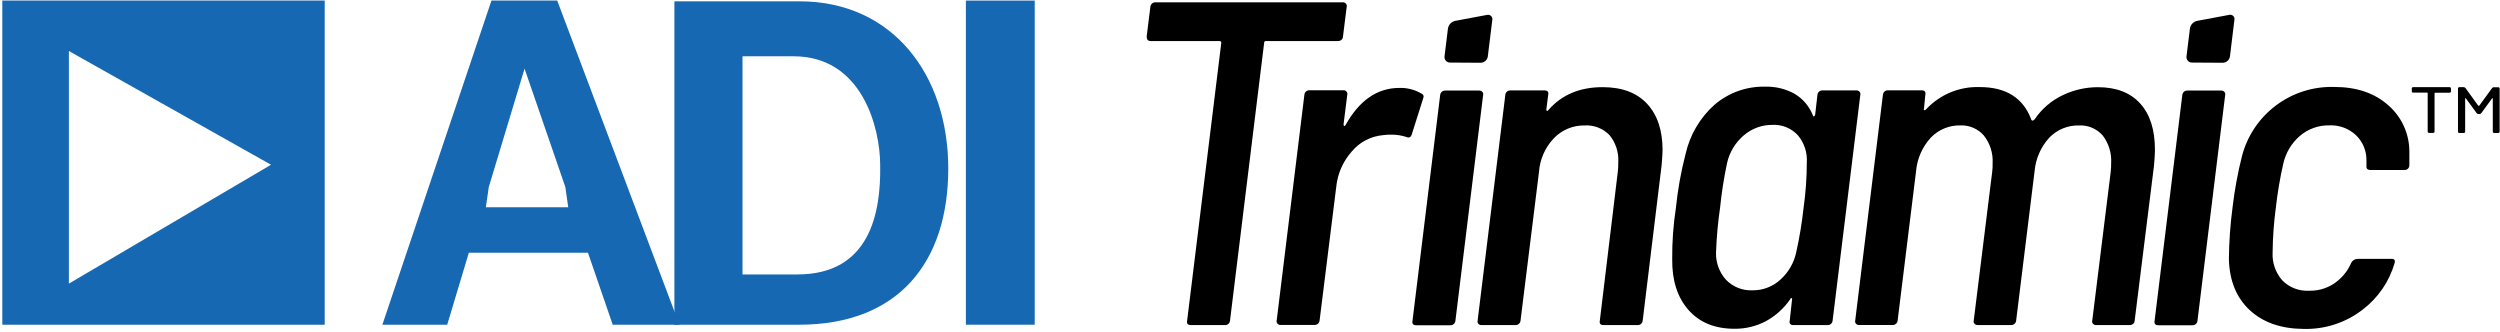 <svg xmlns="http://www.w3.org/2000/svg" width="617" height="82" viewBox="0 0 617 82"> <g fill="none" transform="translate(.57 .14)"> <g class="logo__black" fill="#000" transform="translate(282.43 .43)"><path d="M49.19,0.35 C49.376,0.568 49.44,0.865 49.36,1.14 L48.45,8.43 C48.451,8.729 48.328,9.016 48.11,9.22 C47.867,9.455 47.537,9.578 47.2,9.56 L29.44,9.56 C29.314,9.543 29.188,9.586 29.099,9.677 C29.01,9.768 28.97,9.895 28.99,10.02 L20.57,78.53 C20.532,79.186 19.976,79.689 19.32,79.66 L10.9,79.66 C10.14,79.66 9.83,79.29 9.99,78.53 L18.41,10.02 C18.427,9.894 18.384,9.767 18.293,9.677 C18.203,9.587 18.076,9.544 17.95,9.56 L1,9.56 C0.31,9.56 -5.68434189e-14,9.19 -5.68434189e-14,8.43 L0.91,1.14 C0.953,0.486 1.505,-0.017 2.16,0 L48.48,0 C48.757,0.004 49.018,0.133 49.19,0.35 Z"></path><path d="M67.83 22.54C68.36 22.76 68.48 23.22 68.18 23.9L65.44 32.55C65.22 33.31 64.76 33.55 64.08 33.23 62.904 32.85 61.676 32.657 60.44 32.66 59.755 32.646 59.069 32.686 58.39 32.78 55.379 33.026 52.592 34.466 50.65 36.78 48.453 39.233 47.097 42.323 46.78 45.6L42.68 78.49C42.642 79.146 42.086 79.649 41.43 79.62L33 79.62C32.714 79.63 32.439 79.504 32.26 79.28 32.07 79.064 32.006 78.765 32.09 78.49L38.92 22.84C38.958 22.184 39.513 21.678 40.17 21.7L48.59 21.7C48.876 21.691 49.151 21.817 49.33 22.04 49.52 22.261 49.584 22.562 49.5 22.84L48.59 30.12C48.59 30.35 48.65 30.48 48.76 30.52 48.87 30.56 48.97 30.52 49.05 30.35 52.463 24.204 56.9 21.13 62.36 21.13 64.281 21.065 66.18 21.555 67.83 22.54L67.83 22.54ZM123.5 25.04C126.04 27.774 127.313 31.567 127.32 36.42 127.32 37.1 127.24 38.36 127.09 40.18L122.42 78.53C122.382 79.186 121.826 79.689 121.17 79.66L112.75 79.66C111.99 79.66 111.69 79.29 111.84 78.53L116.28 41.77C116.364 41.013 116.4 40.252 116.39 39.49 116.542 37.061 115.77 34.665 114.23 32.78 112.628 31.123 110.381 30.249 108.08 30.39 105.235 30.342 102.498 31.475 100.52 33.52 98.348 35.79 97.039 38.747 96.82 41.88L92.27 78.53C92.227 79.187 91.667 79.689 91.01 79.66L82.59 79.66C82.304 79.67 82.029 79.544 81.85 79.32 81.664 79.103 81.6 78.806 81.68 78.53L88.51 22.88C88.548 22.224 89.103 21.718 89.76 21.74L98.18 21.74C98.94 21.74 99.25 22.12 99.09 22.88L98.64 26.41C98.64 26.63 98.69 26.77 98.81 26.8 98.93 26.83 99.05 26.75 99.21 26.52 102.47 22.8 106.907 20.94 112.52 20.94 117.3 20.94 120.96 22.307 123.5 25.04ZM166.79 21.74 175.09 21.74C175.414 21.715 175.731 21.84 175.95 22.08 176.135 22.303 176.198 22.602 176.12 22.88L169.29 78.53C169.252 79.186 168.696 79.689 168.04 79.66L159.62 79.66C158.86 79.66 158.55 79.29 158.71 78.53L159.27 73.41C159.35 73.18 159.27 73.05 159.16 73.01 159.05 72.97 158.89 73.01 158.82 73.29 157.269 75.537 155.214 77.389 152.82 78.7 150.435 79.957 147.775 80.6 145.08 80.57 140.22 80.57 136.427 79.017 133.7 75.91 130.973 72.804 129.64 68.63 129.7 63.39 129.665 59.163 129.97 54.939 130.61 50.76 131.067 46.263 131.866 41.807 133 37.43 134.053 32.75 136.538 28.514 140.11 25.31 143.6 22.303 148.084 20.702 152.69 20.82 155.211 20.752 157.704 21.36 159.91 22.58 161.956 23.799 163.539 25.664 164.41 27.88 164.48 28.1 164.58 28.2 164.69 28.16 164.8 28.12 164.9 27.99 164.98 27.76L165.54 22.87C165.583 22.218 166.136 21.717 166.79 21.74ZM162.12 50.74C162.645 47.047 162.912 43.321 162.92 39.59 163.088 37.156 162.315 34.751 160.76 32.87 159.175 31.099 156.875 30.136 154.5 30.25 151.87 30.215 149.318 31.148 147.33 32.87 145.262 34.645 143.823 37.041 143.23 39.7 142.468 43.311 141.897 46.959 141.52 50.63 140.991 54.277 140.657 57.949 140.52 61.63 140.408 64.139 141.284 66.591 142.96 68.46 144.664 70.237 147.051 71.192 149.51 71.08 152.082 71.113 154.567 70.153 156.45 68.4 158.427 66.612 159.782 64.241 160.32 61.63 161.12 58.043 161.721 54.414 162.12 50.76L162.12 50.74ZM245.2 24.98C247.627 27.647 248.84 31.46 248.84 36.42 248.84 37.18 248.77 38.47 248.61 40.29L243.84 78.53C243.84 78.831 243.713 79.118 243.49 79.32 243.247 79.556 242.918 79.679 242.58 79.66L234.39 79.66C234.068 79.691 233.752 79.564 233.54 79.32 233.35 79.104 233.286 78.805 233.37 78.53L237.92 41.88C238.002 41.163 238.039 40.442 238.03 39.72 238.186 37.249 237.44 34.804 235.93 32.84 234.452 31.173 232.295 30.271 230.07 30.39 227.328 30.331 224.686 31.418 222.78 33.39 220.694 35.667 219.415 38.566 219.14 41.64L214.59 78.52C214.552 79.176 213.996 79.679 213.34 79.65L205.14 79.65C204.818 79.681 204.502 79.554 204.29 79.31 204.1 79.094 204.036 78.795 204.12 78.52L208.67 41.87C208.762 41.154 208.799 40.432 208.78 39.71 208.917 37.247 208.149 34.818 206.62 32.88 205.167 31.209 203.033 30.29 200.82 30.38 198.081 30.321 195.442 31.409 193.54 33.38 191.446 35.652 190.163 38.553 189.89 41.63L185.34 78.51C185.302 79.166 184.746 79.669 184.09 79.64L175.78 79.64C175.494 79.65 175.219 79.524 175.04 79.3 174.854 79.083 174.79 78.786 174.87 78.51L181.7 22.86C181.738 22.204 182.293 21.698 182.95 21.72L191.26 21.72C192.02 21.72 192.32 22.1 192.17 22.86L191.83 26.27C191.75 26.42 191.77 26.54 191.89 26.61 192.01 26.68 192.13 26.61 192.28 26.5 195.691 22.783 200.558 20.744 205.6 20.92 212.12 20.92 216.367 23.614 218.34 29 218.5 29.31 218.76 29.27 219.14 28.89 220.894 26.299 223.311 24.227 226.14 22.89 228.825 21.617 231.759 20.955 234.73 20.95 239.277 20.944 242.767 22.287 245.2 24.98ZM312.23 21.96 312.23 21.29C312.23 21.06 312.36 20.94 312.62 20.94L321.51 20.94C321.77 20.94 321.9 21.06 321.9 21.29L321.9 21.96C321.9 22.19 321.77 22.31 321.51 22.31L318 22.31C317.9 22.31 317.85 22.36 317.85 22.45L317.85 31.88C317.85 32.11 317.72 32.23 317.46 32.23L316.54 32.23C316.28 32.23 316.15 32.11 316.15 31.88L316.15 22.43C316.15 22.34 316.15 22.29 316 22.29L312.65 22.29C312.36 22.31 312.23 22.19 312.23 21.96ZM332.53 20.96 333.53 20.96C333.78 20.96 333.91 21.08 333.91 21.31L333.91 31.9C333.91 32.13 333.78 32.25 333.53 32.25L332.6 32.25C332.35 32.25 332.22 32.13 332.22 31.9L332.22 23.8C332.226 23.742 332.194 23.686 332.14 23.66 332.09 23.66 332.05 23.66 332.03 23.73L329.37 27.37C329.261 27.512 329.089 27.591 328.91 27.58L328.71 27.58C328.532 27.589 328.36 27.511 328.25 27.37L325.6 23.73C325.6 23.66 325.53 23.64 325.48 23.66 325.426 23.686 325.394 23.742 325.4 23.8L325.4 31.9C325.4 32.13 325.28 32.25 325.02 32.25L324.02 32.25C323.76 32.25 323.63 32.13 323.63 31.9L323.63 21.29C323.63 21.06 323.76 20.94 324.02 20.94L325.02 20.94C325.197 20.939 325.365 21.016 325.48 21.15L328.64 25.53C328.676 25.543 328.714 25.543 328.75 25.53 328.789 25.542 328.831 25.542 328.87 25.53L332.06 21.15C332.179 21.016 332.35 20.939 332.53 20.94L332.53 20.96ZM74.88 14.87C74.481 14.881 74.098 14.714 73.834 14.415 73.569 14.116 73.451 13.715 73.51 13.32L74.36 6.43C74.521 5.528 75.199 4.806 76.09 4.59L83.94 3.12C84.314 3.01 84.718 3.11 84.997 3.381 85.277 3.653 85.389 4.054 85.29 4.43L84.19 13.37C84.063 14.245 83.324 14.9 82.44 14.92L74.88 14.87ZM65.61 78.56 72.43 22.91C72.473 22.258 73.026 21.757 73.68 21.78L82 21.78C82.324 21.755 82.641 21.88 82.86 22.12 83.041 22.341 83.105 22.635 83.03 22.91L76.2 78.56C76.162 79.217 75.607 79.723 74.95 79.7L66.53 79.7C65.76 79.7 65.45 79.32 65.61 78.56ZM258 14.87C257.601 14.881 257.218 14.714 256.954 14.415 256.689 14.116 256.571 13.715 256.63 13.32L257.48 6.43C257.633 5.525 258.315 4.799 259.21 4.59L267.06 3.12C267.438 2.988 267.859 3.079 268.15 3.355 268.44 3.63 268.552 4.046 268.44 4.43L267.35 13.37C267.215 14.245 266.474 14.897 265.59 14.92L258 14.87ZM248.76 78.56 255.59 22.91C255.633 22.258 256.186 21.757 256.84 21.78L265.15 21.78C265.472 21.75 265.788 21.876 266 22.12 266.186 22.338 266.25 22.635 266.17 22.91L259.34 78.56C259.302 79.217 258.747 79.723 258.09 79.7L249.67 79.7C248.91 79.7 248.61 79.32 248.76 78.56ZM298.42 32.76C300.064 34.327 301.008 36.49 301.04 38.76L301.04 40.59C301.04 41.12 301.42 41.38 301.95 41.38L310.38 41.38C310.72 41.412 311.056 41.29 311.298 41.048 311.539 40.807 311.661 40.471 311.63 40.13 311.63 39 311.63 37.87 311.63 36.71 311.595 32.331 309.665 28.181 306.34 25.33 302.973 22.37 298.553 20.89 293.08 20.89 282.443 20.584 273.004 27.663 270.32 37.96 269.272 42.109 268.497 46.321 268 50.57 267.432 54.834 267.128 59.129 267.09 63.43 267.243 68.764 268.97 72.954 272.27 76 275.57 79.047 280.027 80.584 285.64 80.61 290.907 80.728 296.052 79.018 300.2 75.77 303.958 72.886 306.692 68.873 308 64.32 308.17 63.71 307.94 63.32 307.34 63.32L298.86 63.32C298.182 63.322 297.565 63.71 297.27 64.32 296.553 65.978 295.465 67.449 294.09 68.62 292.087 70.344 289.512 71.257 286.87 71.18 284.401 71.317 281.993 70.384 280.26 68.62 278.602 66.724 277.748 64.256 277.88 61.74 277.92 58.061 278.184 54.388 278.67 50.74 279.074 47.106 279.682 43.497 280.49 39.93 281.066 37.233 282.505 34.797 284.59 32.99 286.612 31.251 289.204 30.319 291.87 30.37 294.286 30.255 296.646 31.116 298.42 32.76L298.42 32.76Z"></path></g> <g class="logo__blue" fill="#1668B3"><path d="M0 80 0 0 79.57 0 79.57 80 0 80ZM16.43 12.45 16.43 69.86 66.32 40.52 16.43 12.45ZM196.61 80 165.87 80 165.87.19 196.8.19C219.72.19 233.46 18.33 233.46 41.43 233.46 64.53 221.24 80 196.61 80ZM195.28 13.75 182.68 13.75 182.68 67.59 196.23 67.59C214.18 67.59 216.85 52.32 216.66 40.67 216.66 31.5 212.27 13.75 195.28 13.75L195.28 13.75Z"></path><path d="M150.65,80 L144.54,62.24 L115.14,62.24 L109.8,80 L93.8,80 L120.72,0 L136.95,0 L167.11,80 L150.65,80 Z M138.95,46 L128.89,16.8 L120.06,46.02 L119.34,51.02 L139.67,51.02 L138.95,46 Z"></path><rect width="16.99" height="80" x="237.81"></rect> </g> </g> </svg>